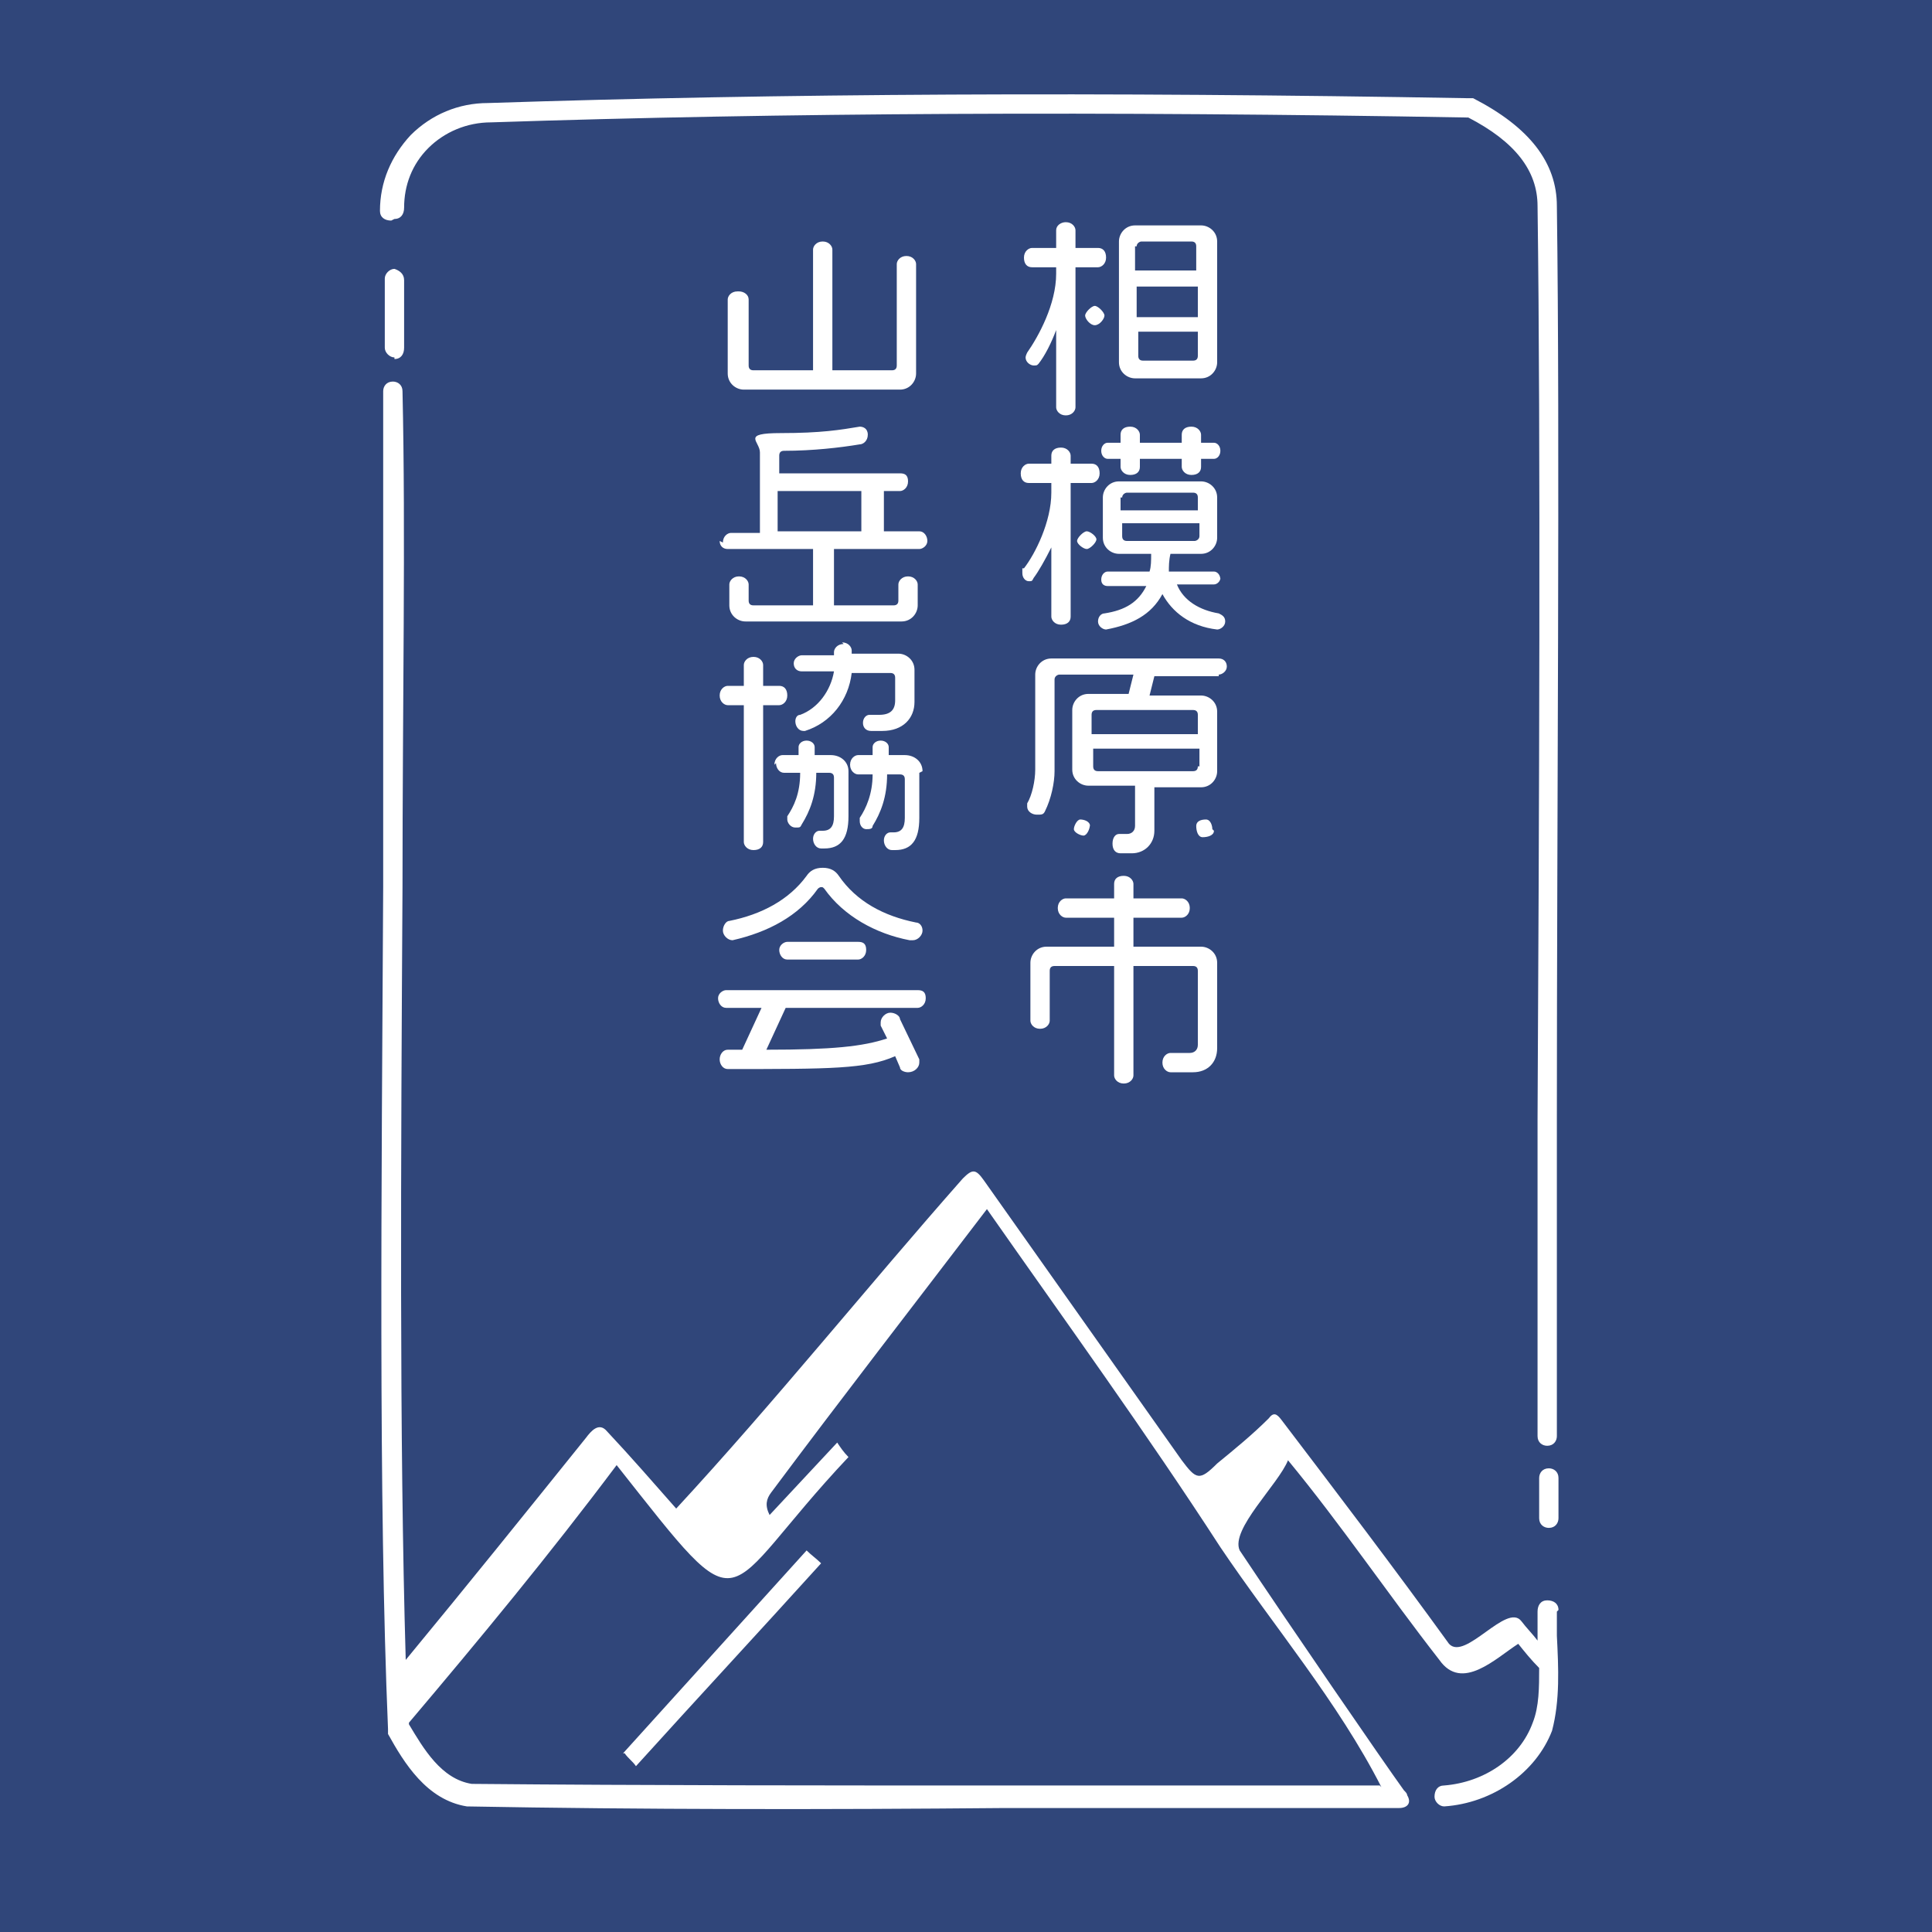 <?xml version="1.0" encoding="UTF-8"?>
<svg id="_レイヤー_1" data-name="レイヤー 1" xmlns="http://www.w3.org/2000/svg" version="1.1" viewBox="0 0 120 120">
  <defs>
    <style>
      .cls-1 {
        fill: #fff;
      }

      .cls-1, .cls-2 {
        stroke-width: 0px;
      }

      .cls-2 {
        fill: #30467a;
      }
    </style>
  </defs>
  <rect class="cls-2" width="120" height="120"/>
  <g>
    <path class="cls-1" d="M24.5,13.6c.4,0,.6-.3.6-.7,0-1.4.5-2.7,1.5-3.7,1-1,2.4-1.6,3.9-1.6,18.1-.6,38-.7,60.7-.3,2.9,1.5,4.3,3.3,4.3,5.5.2,14.6.1,37.9,0,56.7,0,7.3,0,14.2,0,19.7,0,.4.3.6.6.6h0c.4,0,.6-.3.6-.6,0-5.6,0-12.5,0-19.7,0-18.8.2-42.1,0-56.7,0-2.7-1.7-4.9-5.2-6.7,0,0-.2,0-.3,0-22.8-.4-42.7-.3-60.9.3-1.8,0-3.5.7-4.8,2-1.2,1.3-1.9,2.9-1.9,4.7,0,.4.3.6.7.6Z"/>
    <path class="cls-1" d="M96.2,91.2h0c-.4,0-.6.3-.6.6,0,.6,0,.9,0,1.2,0,.3,0,.6,0,1.3,0,.4.3.6.6.6h0c.4,0,.6-.3.6-.6,0-.7,0-1,0-1.3,0-.3,0-.6,0-1.2,0-.4-.3-.6-.6-.6Z"/>
    <path class="cls-1" d="M96.8,100c0-.4-.3-.6-.7-.6-.4,0-.6.3-.6.7,0,.5,0,1,0,1.5,0,.1,0,.2,0,.3-.3-.4-.7-.8-1-1.2-.9-1.2-3.5,2.5-4.5,1.4-3.4-4.7-6.9-9.3-10.4-13.9-.3-.4-.5-.5-.8-.1-1,1-2.1,1.9-3.2,2.8-1.1,1.1-1.3,1-2.2-.2-4.1-5.8-8.2-11.6-12.3-17.4-.5-.7-.7-.7-1.3-.1-6,6.8-11.7,13.9-17.8,20.5-1.5-1.7-2.8-3.2-4.3-4.8-.5-.6-1,0-1.3.4-3.7,4.6-7.4,9.2-11.2,13.8-.4-13.7-.3-31.1-.2-48,0-11.3.2-22,0-30.8,0-.4-.3-.6-.6-.6h0c-.4,0-.6.3-.6.6,0,8.8,0,19.5,0,30.8-.1,18.7-.3,38,.3,52.3,0,.1,0,.2,0,.3h0c1,1.8,2.4,4.1,4.9,4.5,0,0,0,0,0,0,10.9.2,22.3.2,33.4.1,8,0,16.3,0,24.3,0h0c0,0,.1,0,.2,0,.5,0,.8-.3.5-.8,0,0,0,0,0,0,0-.1-.1-.2-.2-.3-1.3-1.8-7-10.1-10.2-14.9-.6-1.3,2.4-4.1,3-5.6,3.3,4,6.2,8.3,9.4,12.4,1.4,2,3.5-.1,4.9-1,.4.5.8,1,1.3,1.5,0,1.2,0,2.4-.4,3.4-.8,2.2-3,3.7-5.5,3.9-.4,0-.6.3-.6.7,0,.3.3.6.6.6s0,0,0,0c3-.2,5.7-2.1,6.7-4.7,0,0,0,0,0,0,.5-1.9.4-3.9.3-5.9,0-.5,0-1,0-1.5ZM85.7,110.9c-7.6,0-15.5,0-23.1,0-11,0-22.4,0-33.3-.1-1.9-.3-3-2.2-3.9-3.7h0s0,0,0-.1c4.4-5.2,8.7-10.4,12.9-16,8.3,10.5,6.1,8.3,14.4-.5-.3-.3-.5-.6-.7-.9-1.4,1.5-2.8,3-4.2,4.5-.3-.6-.2-1,.1-1.4,4.4-5.9,8.9-11.7,13.4-17.6,4.9,7,9.9,13.9,14.5,21,3.3,4.9,7.3,9.6,10,14.9Z"/>
    <path class="cls-1" d="M24.5,22.3s0,0,0,0c.4,0,.6-.3.6-.7,0-1.9,0-2.2,0-4.2,0-.4-.3-.6-.6-.7,0,0,0,0,0,0-.3,0-.6.3-.6.6,0,2,0,2.3,0,4.3,0,.3.3.6.6.6Z"/>
    <path class="cls-1" d="M38.8,108.9c.2.3.5.5.7.8,3.8-4.2,7.7-8.4,11.5-12.6-.3-.3-.6-.5-.9-.8l-11.4,12.6Z"/>
    <path class="cls-1" d="M66.2,13.8c-.3,0-.6.2-.6.5v1.1h-1.5c-.2,0-.5.2-.5.6s.2.6.5.6h1.5v.4c0,1.9-1.1,3.9-1.8,4.9,0,0-.1.2-.1.3,0,.3.3.5.5.5s.2,0,.3-.1c.4-.5.8-1.3,1.1-2.1v4.8c0,.2.2.5.6.5s.6-.3.6-.5v-8.7h1.4c.2,0,.5-.2.5-.6s-.2-.6-.5-.6h-1.4v-1.1c0-.2-.2-.5-.6-.5Z"/>
    <path class="cls-1" d="M70.5,23.5h4.1c.6,0,1-.5,1-1v-7.5c0-.6-.5-1-1-1h-4.1c-.6,0-1,.5-1,1v7.5c0,.6.5,1,1,1ZM70.6,15.3c0-.2.2-.3.3-.3h3.1c.2,0,.3.1.3.3v1.5h-3.8v-1.5ZM70.6,17.8h3.8v1.9h-3.8v-1.9ZM70.6,20.6h3.8v1.5c0,.2-.1.3-.3.3h-3.1c-.2,0-.3-.1-.3-.3v-1.5Z"/>
    <path class="cls-1" d="M68.6,19.6c0-.2-.4-.6-.6-.6s-.6.4-.6.6.3.6.6.6.6-.4.6-.6Z"/>
    <path class="cls-1" d="M75.8,36c0-.3-.2-.5-.4-.5h-2.8c0-.3,0-.7.1-1.1h1.9c.6,0,1-.5,1-1v-2.5c0-.6-.5-1-1-1h-5.1c-.6,0-1,.5-1,1v2.5c0,.6.5,1,1,1h2c0,.4,0,.8-.1,1.1h-2.6c-.2,0-.4.2-.4.5s.2.4.4.4h2.4c-.5,1-1.3,1.5-2.6,1.7-.2,0-.4.2-.4.5s.3.5.5.5h0c1.6-.3,2.8-.9,3.5-2.2.6,1.1,1.7,2,3.4,2.2h0c.2,0,.5-.2.5-.5s-.2-.4-.4-.5c-1.2-.2-2.2-.8-2.6-1.8h2.3c.2,0,.4-.2.4-.4ZM69.7,30.9c0-.2.2-.3.3-.3h4.1c.2,0,.3.1.3.3v.8h-4.8v-.8ZM70,33.6c-.2,0-.3-.1-.3-.3v-.8h4.8v.8c0,.2-.2.3-.3.3h-4.1Z"/>
    <path class="cls-1" d="M67.5,33c-.2,0-.6.4-.6.6s.4.5.6.5.6-.4.6-.6-.4-.5-.6-.5Z"/>
    <path class="cls-1" d="M63.5,35.3c0,0,0,.2,0,.3,0,.3.2.5.4.5s.2,0,.3-.2c.3-.4.7-1.1,1.1-1.9v4.3c0,.2.2.5.6.5s.6-.2.6-.5v-8.3h1.3c.2,0,.5-.2.5-.6s-.2-.6-.5-.6h-1.3v-.5c0-.2-.2-.5-.6-.5s-.6.2-.6.5v.5h-1.4c-.2,0-.5.2-.5.6s.2.6.5.6h1.4v.6c0,1.8-1,3.8-1.7,4.7Z"/>
    <path class="cls-1" d="M68.4,28c0,.3.2.5.4.5h.8v.5c0,.2.2.5.6.5s.6-.2.6-.5v-.5h2.6v.5c0,.2.2.5.6.5s.6-.2.6-.5v-.5h.8c.2,0,.4-.2.4-.5s-.2-.5-.4-.5h-.8v-.5c0-.2-.2-.5-.6-.5s-.6.2-.6.5v.5h-2.6v-.5c0-.2-.2-.5-.6-.5s-.6.2-.6.5v.5h-.8c-.2,0-.4.2-.4.5Z"/>
    <path class="cls-1" d="M75.3,51.5c0-.2-.1-.6-.4-.6s-.6.1-.6.4.1.7.4.7.7-.1.7-.4Z"/>
    <path class="cls-1" d="M75.7,41.9c.2,0,.5-.2.5-.5s-.2-.5-.5-.5h-10.4c-.6,0-1,.5-1,1v5.9c0,.7-.2,1.6-.5,2.1,0,0,0,.2,0,.2,0,.3.3.5.6.5s.4,0,.5-.2c.4-.8.6-1.8.6-2.5v-5.7c0-.2.2-.3.3-.3h4.6l-.3,1.2h-2.5c-.6,0-1,.5-1,1v3.7c0,.6.5,1,1,1h2.9v2.5c0,.3-.2.5-.5.5h-.5c-.2,0-.4.2-.4.6s.2.6.5.6h.7c.8,0,1.4-.6,1.4-1.4v-2.7h2.9c.6,0,1-.5,1-1v-3.7c0-.6-.5-1-1-1h-3.2l.3-1.2h4ZM74.4,47.6c0,.2-.1.3-.3.3h-5.9c-.2,0-.3-.1-.3-.3v-1.1h6.6v1.1ZM74.1,44.1c.2,0,.3.1.3.3v1.2h-6.6v-1.2c0-.2.1-.3.3-.3h5.9Z"/>
    <path class="cls-1" d="M67.7,51.3c0-.3-.4-.4-.6-.4s-.4.4-.4.6.4.4.6.4.4-.4.4-.7Z"/>
    <path class="cls-1" d="M73.9,65.4h-1.2c-.2,0-.5.2-.5.6s.3.6.5.6h1.4c.9,0,1.5-.6,1.5-1.5v-5.3c0-.6-.5-1-1-1h-4.2v-1.8h3c.2,0,.5-.2.5-.6s-.3-.6-.5-.6h-3v-.9c0-.2-.2-.5-.6-.5s-.6.2-.6.5v.9h-3c-.2,0-.5.2-.5.6s.3.6.5.6h3v1.8h-4.2c-.6,0-1,.5-1,1v3.6c0,.2.2.5.6.5s.6-.3.6-.5v-3.1c0-.2.1-.3.3-.3h3.7v6.8c0,.2.2.5.6.5s.6-.3.6-.5v-6.8h3.7c.2,0,.3.1.3.3v4.6c0,.3-.2.5-.5.5Z"/>
    <path class="cls-1" d="M45.8,18.1c-.4,0-.6.3-.6.5v4.6c0,.6.5,1,1,1h9.7c.6,0,1-.5,1-1v-6.8c0-.2-.2-.5-.6-.5s-.6.3-.6.5v6.3c0,.2-.1.3-.3.3h-3.7v-7.5c0-.2-.2-.5-.6-.5s-.6.3-.6.5v7.5h-3.7c-.2,0-.3-.1-.3-.3v-4.1c0-.3-.3-.5-.6-.5Z"/>
    <path class="cls-1" d="M44.7,33.6c0,.3.2.5.5.5h5.3v3.5h-3.7c-.2,0-.3-.1-.3-.3v-1c0-.2-.2-.5-.6-.5s-.6.3-.6.5v1.3c0,.6.5,1,1,1h9.7c.6,0,1-.5,1-1v-1.3c0-.2-.2-.5-.6-.5s-.6.3-.6.5v1c0,.2-.1.3-.3.3h-3.7v-3.5h5.3c.2,0,.5-.2.5-.5s-.2-.6-.5-.6h-2.2v-2.5h1c.2,0,.5-.2.5-.6s-.2-.5-.5-.5h-7.5v-1.1c0-.2.1-.3.3-.3,1.8,0,3.5-.2,4.7-.4.2,0,.5-.2.5-.6s-.3-.5-.5-.5h0c-1.2.2-2.4.4-4.9.4s-1.3.5-1.3,1.2v5h-1.8c-.2,0-.5.2-.5.6ZM48.3,30.5h5.2v2.5h-5.2v-2.5Z"/>
    <path class="cls-1" d="M45.2,43.8h1v8.5c0,.2.2.5.6.5s.6-.2.6-.5v-8.5h1c.2,0,.5-.2.5-.6s-.2-.6-.5-.6h-1v-1.3c0-.2-.2-.5-.6-.5s-.6.3-.6.5v1.3h-1c-.2,0-.5.2-.5.6s.3.6.5.6Z"/>
    <path class="cls-1" d="M48.2,47.4c0,.3.2.6.5.6h1c0,1.3-.4,2.1-.8,2.7,0,0,0,.2,0,.2,0,.2.2.5.5.5s.3,0,.4-.2c.5-.8.9-1.8.9-3.2h.8c.2,0,.3.1.3.3v2.4c0,.6-.2.9-.7.9h-.2c-.2,0-.4.2-.4.5s.2.6.5.6h.2c1,0,1.5-.6,1.5-2v-2.8c0-.6-.5-1-1.1-1h-1v-.5c0-.2-.2-.4-.5-.4s-.5.2-.5.4v.5h-1c-.2,0-.5.2-.5.6Z"/>
    <path class="cls-1" d="M57.3,47.9c0-.6-.5-1-1.1-1h-1v-.5c0-.2-.2-.4-.5-.4s-.5.2-.5.4v.5h-.9c-.2,0-.5.2-.5.6s.3.6.5.6h.9c0,1.2-.4,2.1-.8,2.7,0,0,0,.2,0,.2,0,.3.2.5.4.5s.4,0,.4-.2c.5-.8.9-1.8.9-3.2h.8c.2,0,.3.1.3.3v2.4c0,.6-.2.9-.7.9h-.2c-.2,0-.4.2-.4.5s.2.6.5.6h.2c1,0,1.5-.6,1.5-2v-2.8Z"/>
    <path class="cls-1" d="M52.4,40c-.4,0-.6.3-.6.5v.2h-2c-.2,0-.5.2-.5.5s.2.5.5.5h2c-.2,1.2-1,2.3-2.1,2.7-.2,0-.3.2-.3.4,0,.3.2.6.5.6s0,0,.1,0c1.6-.5,2.7-1.9,2.9-3.6h2.4c.2,0,.3.1.3.3v1.4c0,.6-.3.9-1,.9h-.6c-.2,0-.4.2-.4.5s.2.5.5.5h.7c1.3,0,2-.8,2-1.8v-2c0-.6-.5-1-1-1h-2.9v-.2c0-.2-.2-.5-.6-.5Z"/>
    <path class="cls-1" d="M57,62.6c.2,0,.5-.2.5-.6s-.2-.5-.5-.5h-11.9c-.2,0-.5.2-.5.5s.2.6.5.6h2.2l-1.2,2.6h-.9c-.3,0-.5.3-.5.6s.2.6.5.6c6.4,0,8.6,0,10.4-.8l.3.7c0,.2.3.3.5.3.4,0,.7-.3.7-.6s0-.1,0-.2l-1.2-2.5c0-.2-.3-.4-.6-.4s-.6.3-.6.6,0,.1,0,.2l.4.8c-1.5.5-3.4.7-7.5.7l1.2-2.6h8.3Z"/>
    <path class="cls-1" d="M48.9,58.5c-.2,0-.5.2-.5.5s.2.6.5.6h4.4c.2,0,.5-.2.5-.6s-.2-.5-.5-.5h-4.4Z"/>
    <path class="cls-1" d="M56.7,58.4c.3,0,.6-.3.6-.6s-.2-.5-.4-.5c-2-.4-3.7-1.3-4.8-2.9-.2-.3-.5-.5-1-.5s-.8.2-1,.5c-1.1,1.5-2.8,2.4-4.8,2.8-.2,0-.4.3-.4.6s.3.6.6.6,0,0,0,0c2.2-.5,4.1-1.5,5.3-3.2,0,0,.1-.1.2-.1s.1,0,.2.1c1.2,1.7,3.2,2.8,5.3,3.2,0,0,0,0,0,0Z"/>
  </g>
</svg>